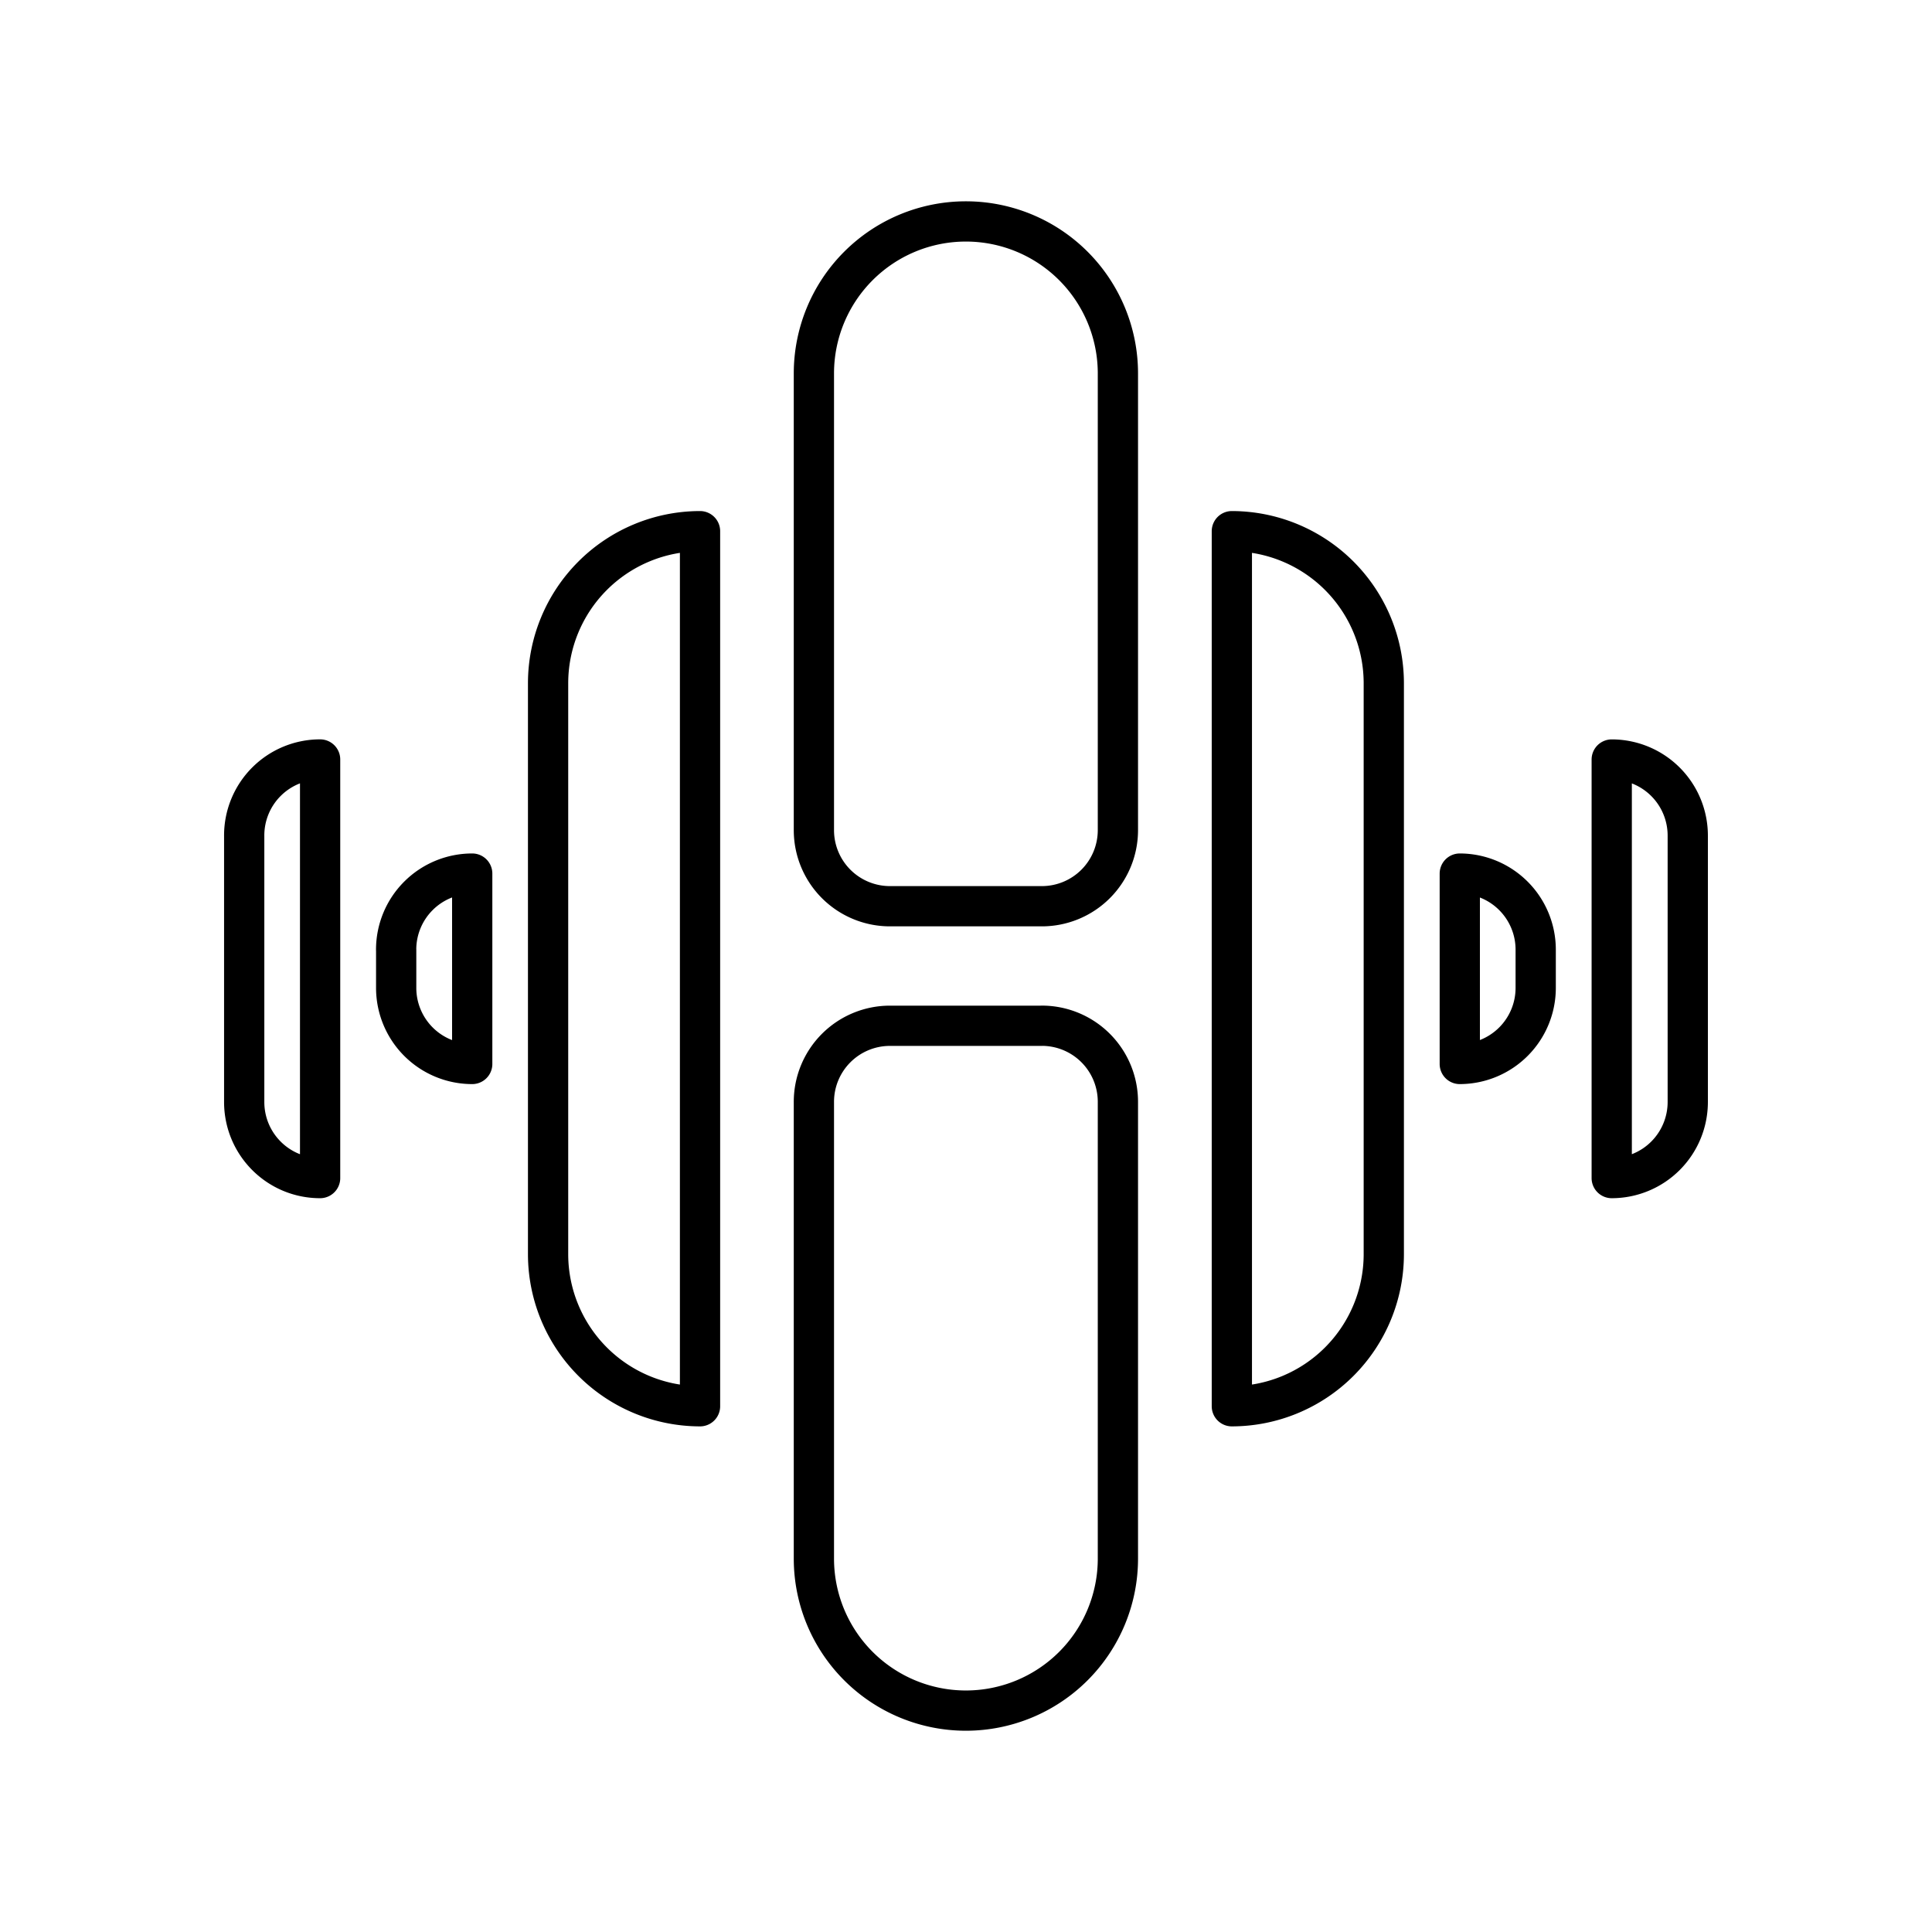 <?xml version="1.0" encoding="utf-8"?>
<!-- Generator: www.svgicons.com -->
<svg xmlns="http://www.w3.org/2000/svg" width="800" height="800" viewBox="0 0 48 48">
<path fill="none" stroke="currentColor" stroke-linecap="round" stroke-linejoin="round" d="M36.268 21.704v4.73a1.89 1.89 0 0 0 1.886-1.892v-.946a1.89 1.89 0 0 0-1.886-1.892m3.775-2.834v10.399a1.89 1.89 0 0 0 1.889-1.892v-6.615a1.89 1.89 0 0 0-1.889-1.892m-30.2 4.726v.946a1.89 1.89 0 0 0 1.889 1.892v-4.73a1.89 1.89 0 0 0-1.89 1.892m-3.775-2.834v6.615c0 1.047.844 1.892 1.886 1.892v-10.4a1.887 1.887 0 0 0-1.886 1.893m7.55-3.784v14.18a3.78 3.78 0 0 0 3.775 3.78V13.197a3.78 3.78 0 0 0-3.775 3.78m16.988-3.78v21.741a3.78 3.78 0 0 0 3.775-3.78v-14.18a3.78 3.78 0 0 0-3.775-3.781m-4.719 12.288H22.11a1.89 1.89 0 0 0-1.889 1.892v11.346a3.776 3.776 0 1 0 7.553 0V27.376a1.89 1.89 0 0 0-1.89-1.892m.002-2.969H22.11a1.89 1.89 0 0 1-1.889-1.892V9.278a3.776 3.776 0 1 1 7.553 0v11.345a1.89 1.89 0 0 1-1.89 1.892"/>
</svg>